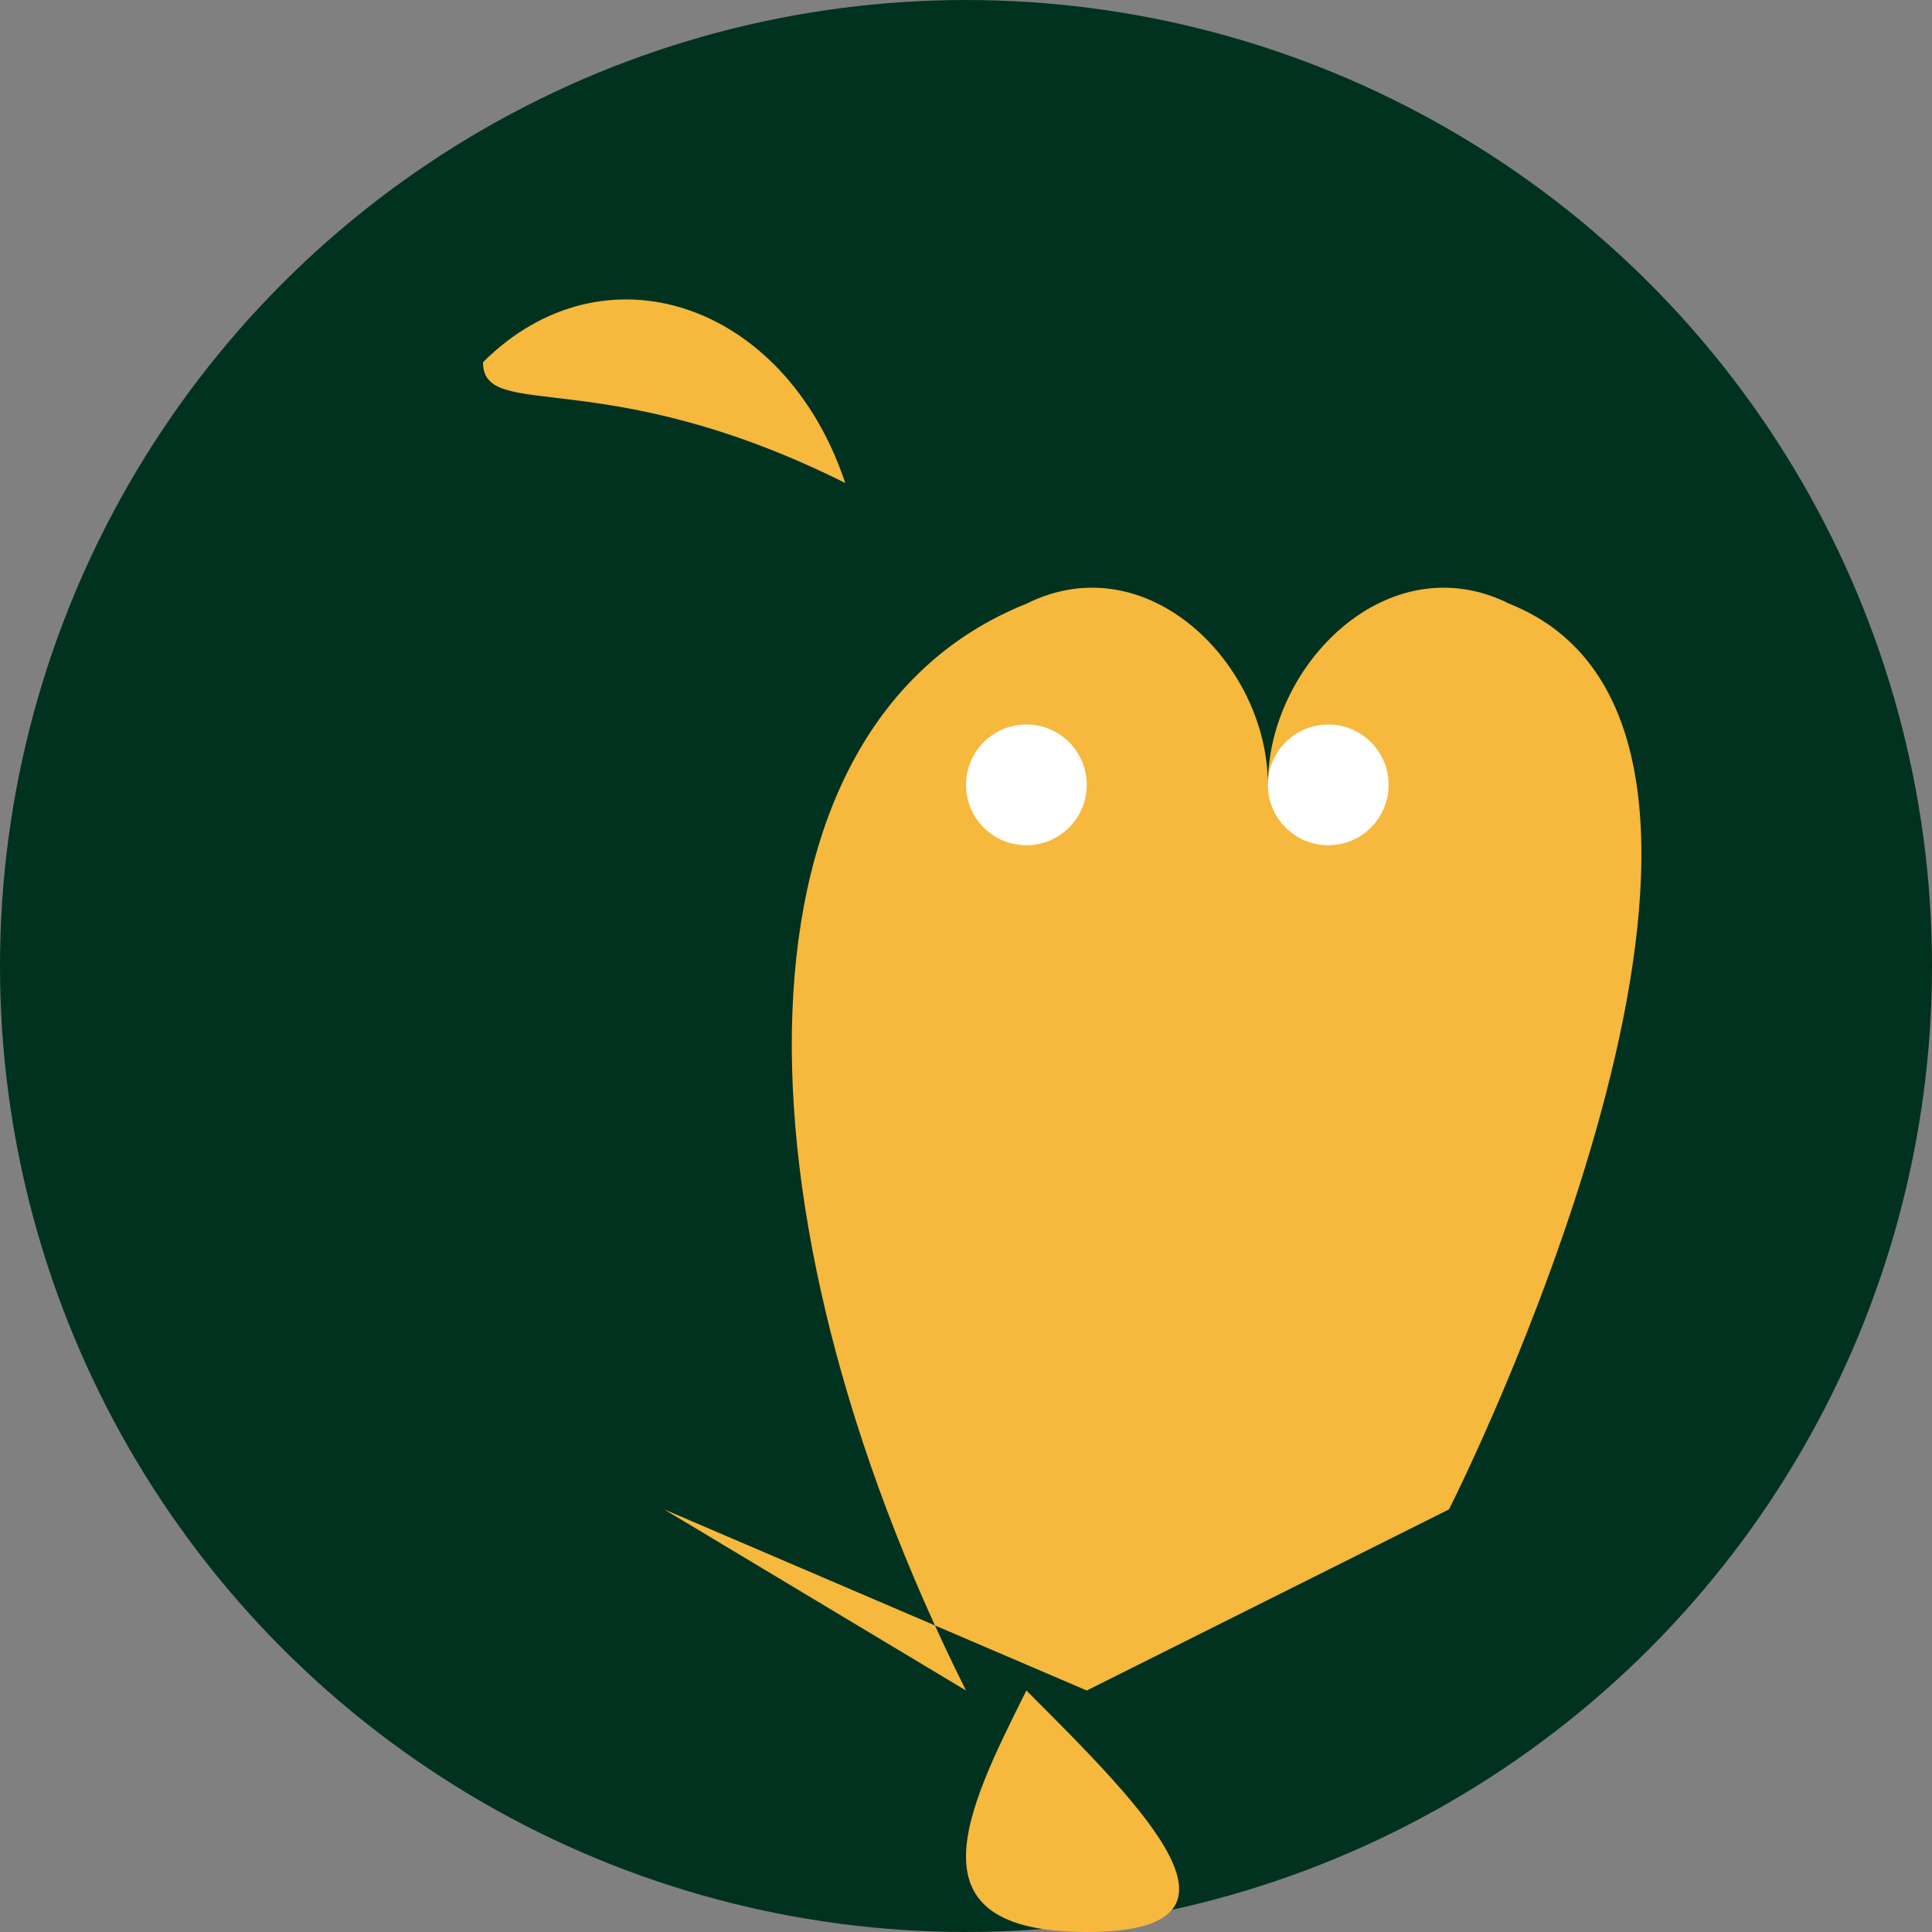 <?xml version="1.0" encoding="UTF-8"?>
<svg width="32" height="32" viewBox="0 0 32 32" xmlns="http://www.w3.org/2000/svg">
  <rect x="0" y="0" width="32" height="32" fill="#808080" stroke="none"/>
  <!-- Background circle with Australian green -->
  <circle cx="16" cy="16" r="16" fill="#013220"/>
  
  <!-- Kangaroo silhouette in gold -->
  <path d="M16,28 C12,20 12,12 17,10 C19,9 21,11 21,13 C21,11 23,9 25,10 C30,12 25,23 24,25 L18,28 L11,25 Z" fill="#F6B83D"/>
  <path d="M17,28 C19,30 21,32 18,32 C15,32 16,30 17,28 Z" fill="#F6B83D"/>
  
  <!-- Eyes -->
  <circle cx="17" cy="13" r="1" fill="white"/>
  <circle cx="22" cy="13" r="1" fill="white"/>
  
  <!-- Stylized boomerang -->
  <path d="M8,6 C10,4 13,5 14,8 C10,6 8,7 8,6 Z" fill="#F6B83D"/>
</svg>